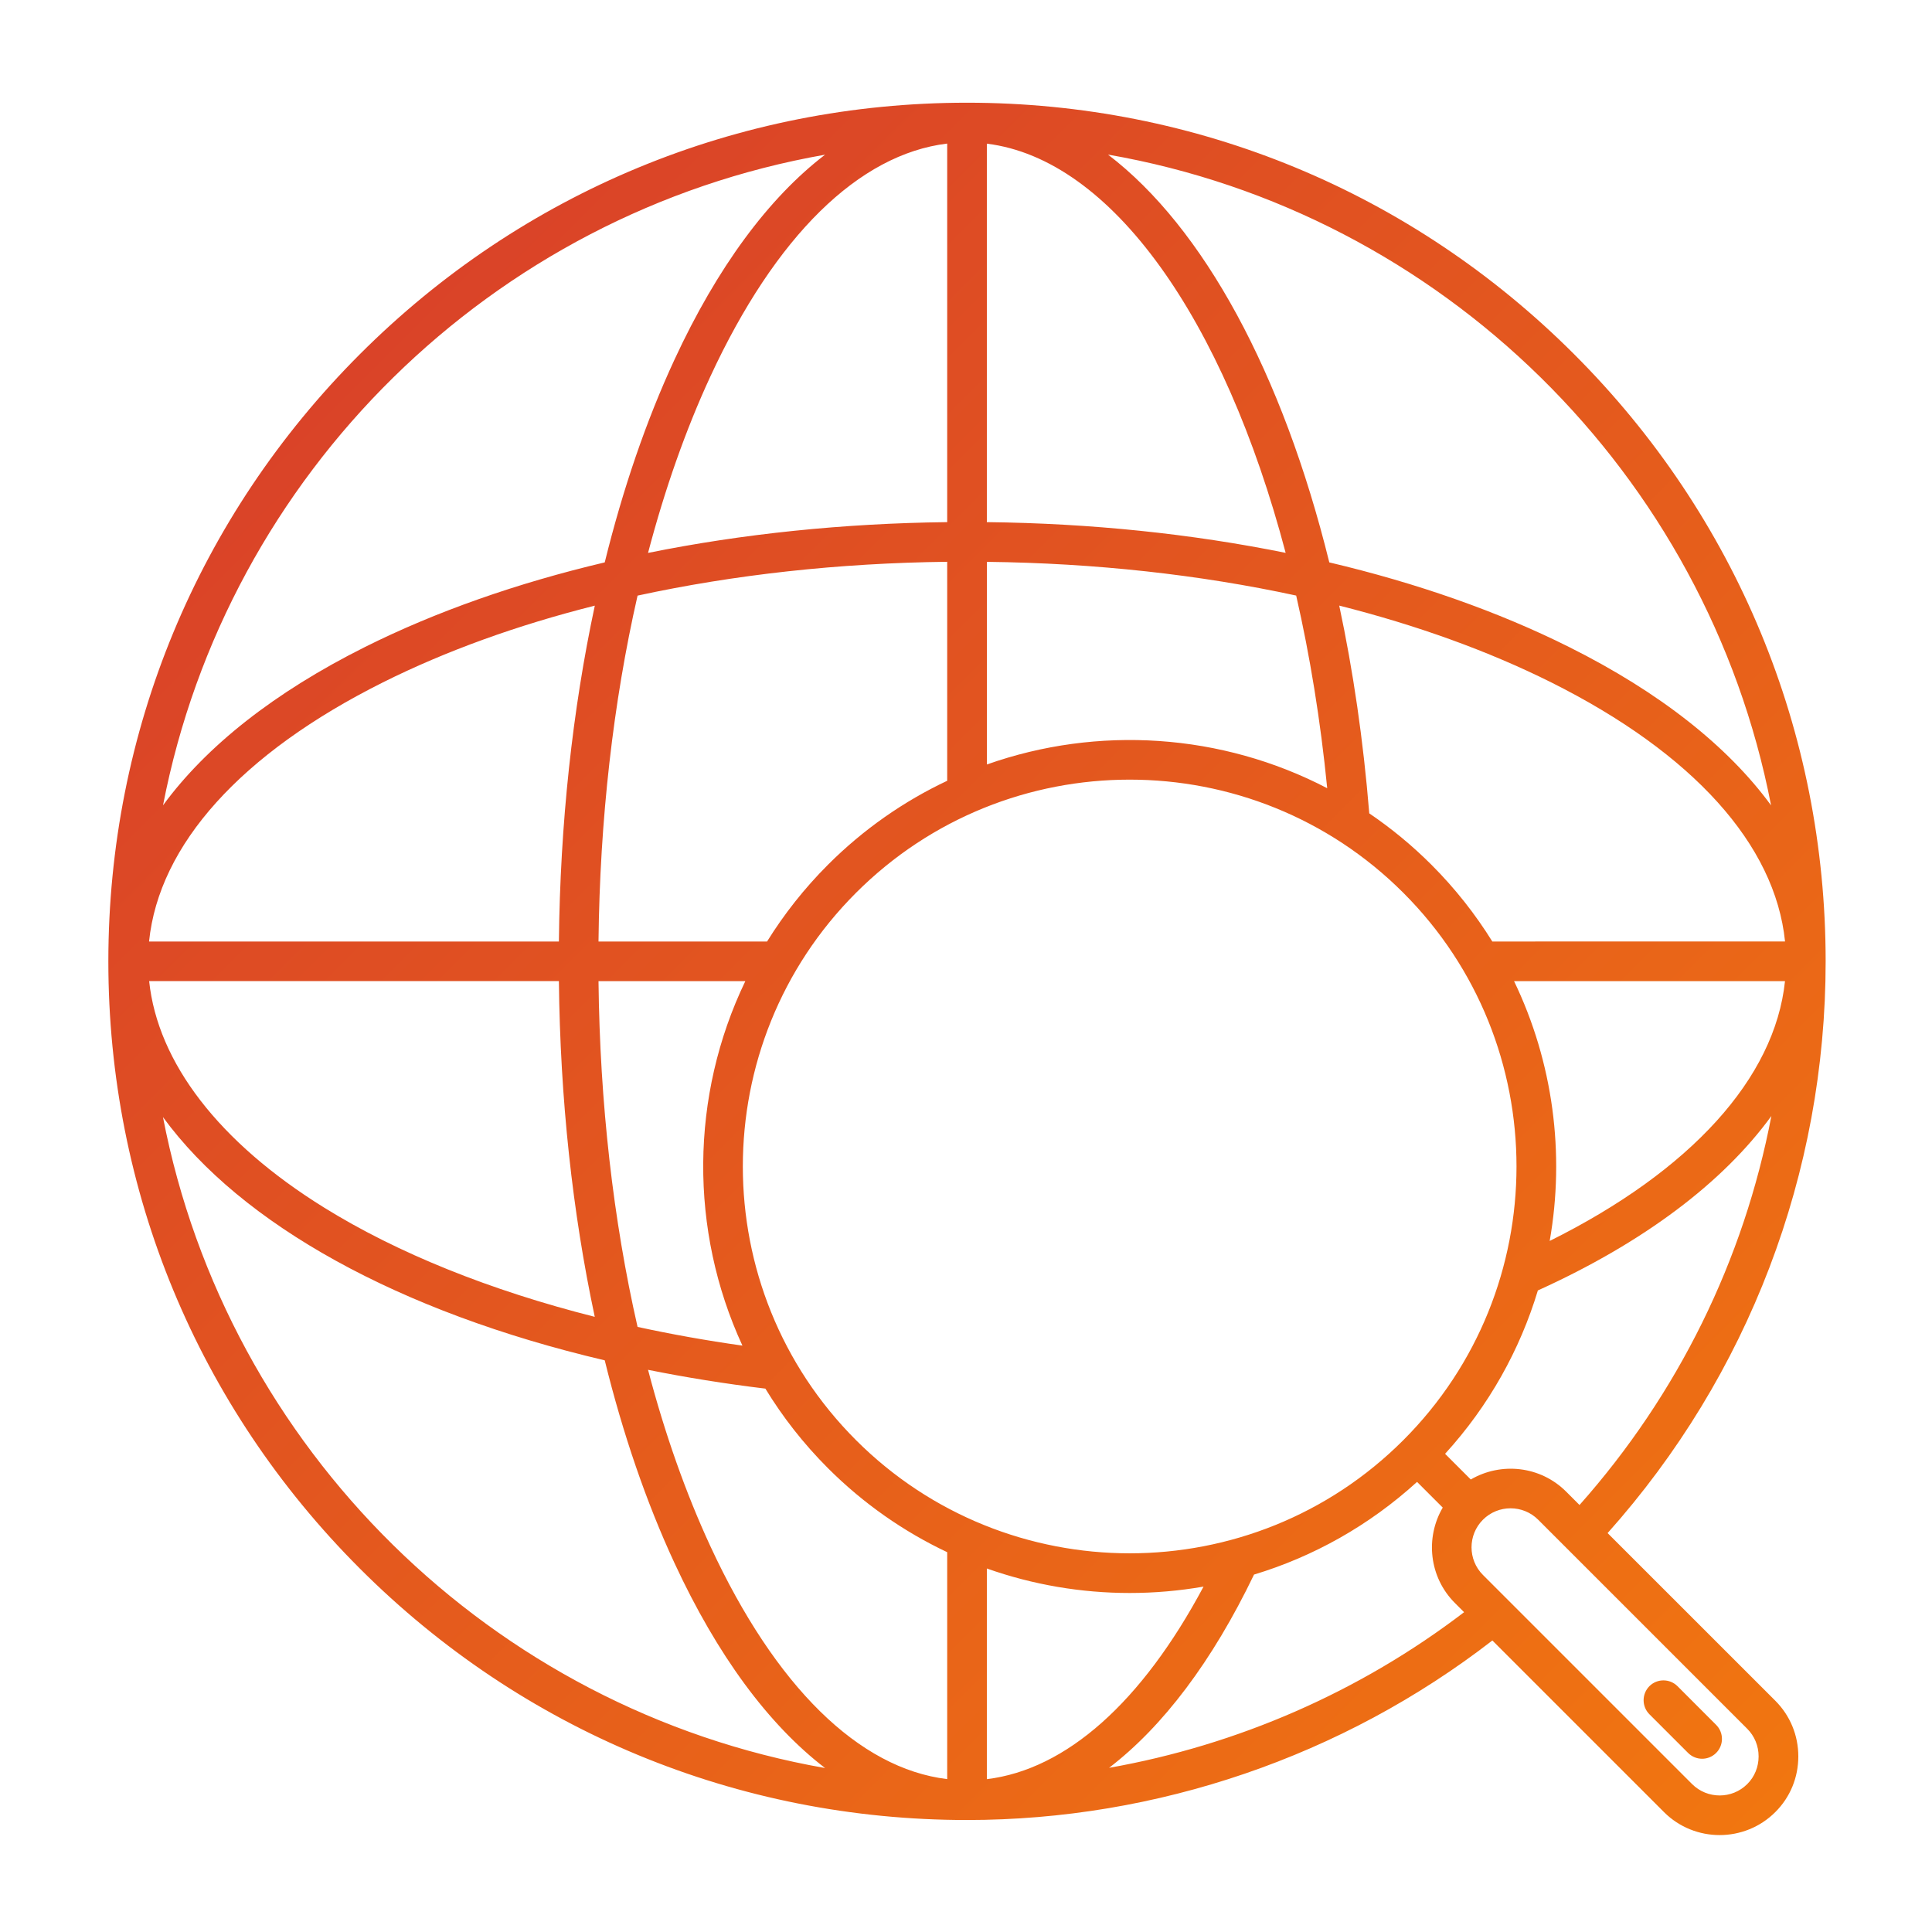 <svg id="Layer_1" enable-background="new 0 0 3873 3873" height="512" viewBox="0 0 3873 3873" width="512" xmlns="http://www.w3.org/2000/svg" xmlns:xlink="http://www.w3.org/1999/xlink"><linearGradient id="SVGID_1_" gradientTransform="matrix(1 0 0 -1 0 3382.983)" gradientUnits="userSpaceOnUse" x1="721.381" x2="3601.451" y1="2672.942" y2="-207.128"><stop offset="0" stop-color="#da4328"/><stop offset="1" stop-color="#f17610"/></linearGradient><g id="Layer_1_00000013908535832798579790000011631185069417625496_"><path clip-rule="evenodd" d="m3222.7 3073.3c282.2-315.9 437.1-721.4 437.1-1146.1 0-459.8-179-892-504.2-1217.1-325.1-325.1-757.4-504.2-1217.1-504.2-459.8 0-892.1 179.1-1217.1 504.2-325.1 325.1-504.1 757.4-504.2 1217.1 0 459.8 179 892.1 504.2 1217.2 325.1 325.1 757.4 504.1 1217.1 504.1 380.6 0 753.1-127.6 1053.2-359.9l344 344c30.8 30.8 71.2 46.1 111.6 46.1s80.9-15.4 111.6-46.1c29.8-29.7 46.1-69.3 46.1-111.6 0-42.2-16.4-81.9-46.1-111.6zm-56.3-56.3-26.7-26.7c-51.8-51.8-130.8-59.8-191.3-24.4l-51.5-51.5c88.2-96.7 150.2-208.9 186-327.5 211.7-95.9 371.1-216.2 468.1-349.7-55.1 288.3-186.9 557.2-384.6 779.8zm-1450.4-130c-302.5-302.5-302.5-794.7 0-1097.2 151.3-151.3 349.9-226.9 548.6-226.9s397.4 75.7 548.6 226.9c302.5 302.5 302.5 794.7 0 1097.2-302.4 302.5-794.6 302.5-1097.2 0zm1275.6-999.6c-34-54.7-74.6-106.4-122.1-153.9-38.9-38.9-80.7-73.2-124.6-103-11.9-146.7-32.4-286.2-60.2-416.5 155.3 39.2 298.7 90.9 425.1 154 284.1 142.1 448.8 325.2 468.6 519.3zm586.7 79.5c-20.3 194.3-188.7 380.1-471.7 520.8 30.8-175 7-357.9-71.4-520.8zm-917.7-386.8c-211.6-110.3-460-126.2-682.2-47.6v-406.2c216.8 2.5 426.5 25.7 620 67.6 27.6 120.8 48.8 250.3 62.2 386.2zm-682.3-533.4v-758.7c250.5 30.9 475.4 351.8 599 820.3-188.5-38.2-390.7-59.3-599-61.6zm-79.5 0c-208.6 2.4-411 23.5-599.7 61.7 33.7-127.9 75.5-246.8 124.9-353.6 130.5-281.7 297.7-445.6 474.8-467zm0 79.5v439c-86.5 40.8-167.6 96.9-239 168.3-47.5 47.5-88.1 99.2-122.1 153.9h-337.9c2.6-244.5 29.6-480 78.3-693.4 193.7-42 403.6-65.3 620.7-67.8zm-778.4 761.2h-821.6c19.8-194.1 184.4-377.2 468.5-519.3 126.4-63.2 269.8-114.9 425.1-154-44.8 209.1-69.5 437.3-72 673.3zm0 79.5c2.5 235.9 27.2 463.8 71.9 672.9-209-52.8-395.3-127.5-543.2-219.4-210.2-130.6-332.9-290.3-350.1-453.6h821.4zm79.4 0h294.3c-110.6 229.9-112.5 499.3-5.8 730.6-71.8-10.1-142.1-22.7-210.2-37.5-48.7-213.4-75.6-448.7-78.3-693.1zm334.5 816.8c34.6 56.8 76.4 110.4 125.5 159.5 71.4 71.4 152.5 127.5 239 168.4v454.9c-177-21.4-344.3-185.3-474.8-467-49.4-106.7-91.3-225.6-124.9-353.5 75.6 15.2 154.1 27.9 235.2 37.7zm444 360.6c92.4 32.7 189.4 49.1 286.4 49.1 49.5 0 99.1-4.3 148-12.8-123.8 232-275.3 366.7-434.4 386zm1572.1-1529.8c-86.8-118.7-223.5-226.8-405-317.5-142-71-304.5-128-480.6-169.6-93.8-380-252.2-671.4-443.6-817.5 669.2 116.5 1200.4 639.7 1329.2 1304.6zm-1896.4-1304.4c-113.2 86.6-216.1 225.6-302.1 411.3-56.4 121.7-103.2 258.5-139.6 406-176.1 41.6-338.5 98.6-480.6 169.6-181.4 90.7-318.1 198.8-404.9 317.4 128.6-664.3 658.9-1187 1327.2-1304.3zm-1327.3 1929.3c156.8 214.9 472.7 390.7 885.6 487.6 36.4 147.5 83.2 284.2 139.6 405.9 86 185.7 188.9 324.7 302.1 411.4-668.4-117.3-1198.8-640.3-1327.3-1304.9zm1896.6 1304.5c108.2-82.9 207.1-213.8 290.6-387.4 118.3-35.8 230.2-97.8 326.8-185.8l51.5 51.5c-35.4 60.5-27.4 139.5 24.4 191.3l18.4 18.4c-208.9 159.6-453.9 266.4-711.7 312zm1279.4 32.5c-30.5 30.5-80.1 30.5-110.7 0l-419.2-419.2c-30.5-30.5-30.5-80.2 0-110.7 30.5-30.5 80.2-30.5 110.7 0l56.5 56.5c.2.2.3.4.5.6.1.1.2.1.3.2l361.8 361.8c14.7 14.7 22.8 34.4 22.8 55.4s-8 40.8-22.7 55.4zm-62.4-118.6c15.5 15.5 15.5 40.7 0 56.2-7.8 7.8-17.9 11.7-28.1 11.7s-20.4-3.9-28.2-11.7l-77.5-77.5c-15.5-15.5-15.5-40.7 0-56.3 15.5-15.5 40.7-15.5 56.3 0z" fill="url(#SVGID_1_)" fill-rule="evenodd"/></g></svg>